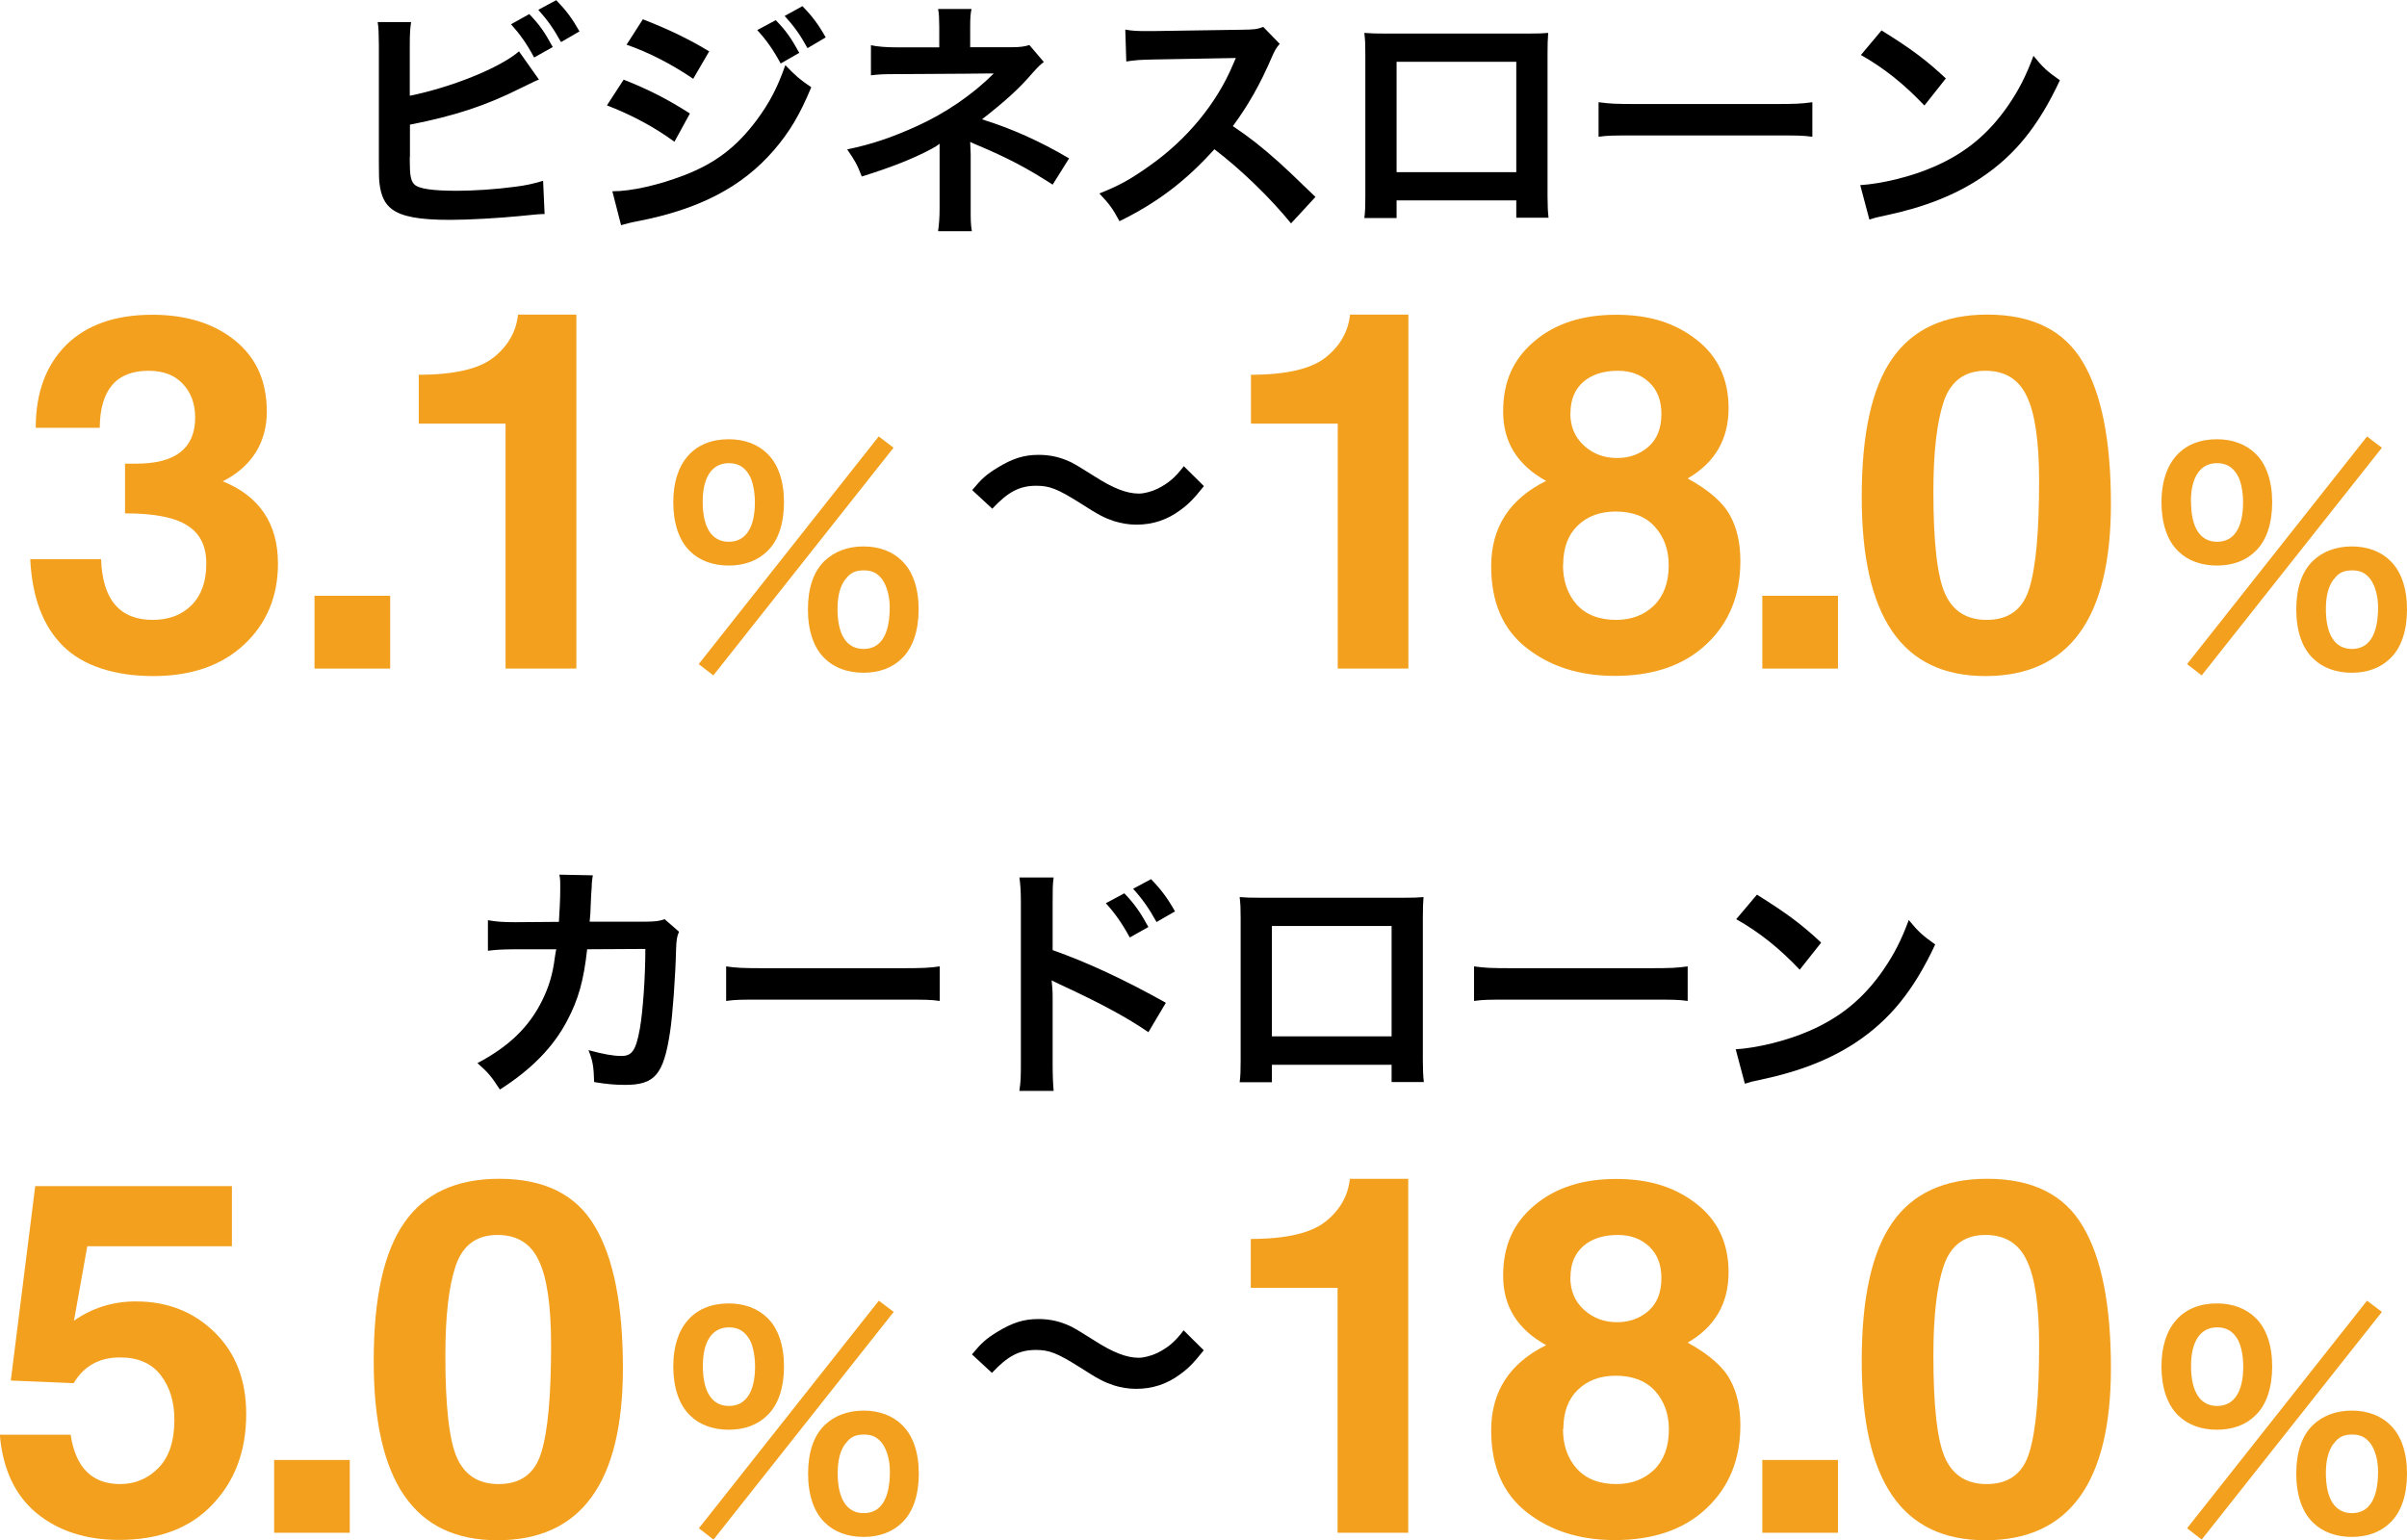 <?xml version="1.0" encoding="UTF-8"?><svg id="b" xmlns="http://www.w3.org/2000/svg" viewBox="0 0 144.79 92.67"><g id="c"><g id="d"><g><path d="M6.08,33.64c.08,2.44,1.12,3.66,3.11,3.66,.96,0,1.73-.29,2.33-.88,.59-.59,.89-1.42,.89-2.5s-.38-1.82-1.14-2.3c-.75-.49-2-.73-3.75-.73v-2.99h.68c2.36,0,3.54-.93,3.54-2.78,0-.83-.25-1.5-.74-2.02-.49-.53-1.18-.79-2.06-.79-1.94,0-2.92,1.14-2.94,3.43H2.15c0-2.1,.61-3.75,1.82-4.97,1.23-1.22,2.96-1.83,5.19-1.83,2.04,0,3.71,.52,4.98,1.55,1.28,1.04,1.91,2.46,1.91,4.28s-.88,3.3-2.65,4.19c2.21,.9,3.32,2.55,3.32,4.95,0,1.98-.68,3.61-2.04,4.88-1.36,1.26-3.17,1.89-5.46,1.89s-4.2-.6-5.41-1.79c-1.22-1.2-1.88-2.95-1.99-5.24H6.08Z" fill="#F2A01D"/><path d="M18.92,35.85h4.55v4.38h-4.55v-4.38Z" fill="#F2A01D"/><path d="M25.2,22.55c2.12,0,3.62-.35,4.49-1.04s1.36-1.55,1.47-2.58h3.51v21.3h-4.26v-14.74h-5.22v-2.94Z" fill="#F2A01D"/><path d="M41.5,33.16c-.65-.63-1-1.67-1-2.94,0-2.38,1.24-3.79,3.34-3.79,.95,0,1.76,.31,2.32,.87,.65,.63,1,1.65,1,2.92s-.34,2.31-1,2.94c-.59,.58-1.38,.87-2.32,.87s-1.76-.29-2.34-.87Zm11.36-6.9l.89,.68-10.84,13.7-.88-.68,10.83-13.7Zm-10.59,3.93c0,1.56,.55,2.41,1.57,2.41s1.57-.85,1.57-2.38c0-.61-.12-1.22-.31-1.58-.29-.53-.69-.77-1.26-.77-1,0-1.57,.83-1.57,2.31Zm7.33,9.42c-.65-.63-1-1.65-1-2.94s.34-2.28,1-2.92c.59-.56,1.39-.87,2.34-.87s1.76,.31,2.32,.87c.65,.63,1,1.65,1,2.92s-.35,2.31-1,2.94c-.58,.58-1.38,.87-2.32,.87s-1.76-.29-2.34-.87Zm1.24-4.74c-.31,.42-.46,1-.46,1.77,0,1.56,.55,2.41,1.57,2.41s1.57-.85,1.57-2.5c0-.68-.17-1.29-.46-1.7-.29-.37-.6-.53-1.1-.53s-.83,.15-1.1,.54Z" fill="#F2A01D"/><path d="M58.49,29.48c.56-.67,.83-.92,1.5-1.33,.93-.57,1.61-.78,2.49-.78,.7,0,1.31,.14,1.96,.45q.39,.2,1.38,.83c1.15,.74,1.96,1.05,2.69,1.05,.32,0,.76-.12,1.12-.29,.65-.33,1.05-.66,1.58-1.36l1.21,1.2c-.62,.78-.94,1.1-1.44,1.46-.77,.57-1.64,.86-2.62,.86-.46,0-.93-.08-1.34-.21-.59-.2-.9-.35-2.08-1.11-1.34-.84-1.81-1.02-2.61-1.02-.99,0-1.69,.36-2.64,1.38l-1.2-1.11Z"/><path d="M75.25,22.55c2.12,0,3.62-.35,4.49-1.04,.87-.69,1.36-1.55,1.47-2.58h3.51v21.3h-4.25v-14.74h-5.22v-2.94Z" fill="#F2A01D"/><path d="M93.01,28.94c-1.73-.95-2.59-2.34-2.59-4.17s.62-3.17,1.87-4.23c1.24-1.06,2.88-1.6,4.92-1.6s3.55,.5,4.83,1.49c1.29,1,1.94,2.37,1.94,4.13,0,1.87-.82,3.28-2.46,4.23,1.29,.71,2.14,1.46,2.55,2.23,.42,.76,.62,1.67,.62,2.74,0,2.06-.68,3.73-2.05,5.01-1.35,1.27-3.19,1.9-5.5,1.9-2.12,0-3.88-.56-5.31-1.68s-2.13-2.76-2.13-4.92c0-2.33,1.1-4.04,3.3-5.13Zm1.01,5.05c0,.96,.27,1.75,.81,2.37,.55,.62,1.35,.94,2.39,.94,.92,0,1.68-.29,2.27-.86,.59-.58,.89-1.39,.89-2.43,0-.93-.28-1.7-.83-2.31-.55-.62-1.34-.92-2.37-.92-.93,0-1.69,.28-2.28,.85-.58,.56-.87,1.35-.87,2.37Zm.44-9.14c0,.81,.27,1.46,.82,1.96,.54,.5,1.21,.75,1.99,.75,.73,0,1.36-.22,1.88-.67s.79-1.11,.79-1.98c0-.8-.24-1.44-.73-1.9s-1.11-.7-1.88-.7c-.87,0-1.57,.22-2.09,.67-.51,.45-.77,1.07-.77,1.88Z" fill="#F2A01D"/><path d="M106.01,35.85h4.55v4.38h-4.55v-4.38Z" fill="#F2A01D"/><path d="M111.99,29.89c0-3.79,.61-6.56,1.84-8.32s3.13-2.64,5.71-2.64c2.71,0,4.63,.95,5.75,2.86,1.13,1.89,1.69,4.74,1.69,8.53,0,6.9-2.52,10.36-7.55,10.36s-7.44-3.59-7.44-10.78Zm4.31-.32c0,3.05,.23,5.1,.7,6.15s1.3,1.58,2.51,1.58c1.32,0,2.18-.63,2.56-1.9,.4-1.28,.59-3.44,.59-6.47,0-2.37-.25-4.07-.74-5.08-.48-1.03-1.31-1.54-2.49-1.54-1.25,0-2.09,.62-2.51,1.86-.41,1.24-.62,3.04-.62,5.41Z" fill="#F2A01D"/><path d="M131.02,33.16c-.65-.63-1-1.67-1-2.94,0-2.38,1.24-3.79,3.34-3.79,.95,0,1.75,.31,2.32,.87,.65,.63,1,1.65,1,2.92s-.34,2.31-1,2.94c-.58,.58-1.38,.87-2.32,.87s-1.76-.29-2.34-.87Zm11.36-6.9l.9,.68-10.84,13.7-.88-.68,10.83-13.7Zm-10.58,3.93c0,1.56,.55,2.41,1.57,2.41s1.56-.85,1.56-2.38c0-.61-.12-1.22-.31-1.58-.29-.53-.69-.77-1.26-.77-1,0-1.57,.83-1.57,2.31Zm7.33,9.42c-.65-.63-1-1.65-1-2.94s.34-2.28,1-2.92c.58-.56,1.39-.87,2.34-.87s1.76,.31,2.32,.87c.65,.63,1,1.65,1,2.92s-.34,2.31-1,2.94c-.59,.58-1.38,.87-2.32,.87s-1.76-.29-2.34-.87Zm1.24-4.74c-.31,.42-.46,1-.46,1.77,0,1.56,.55,2.41,1.57,2.41s1.57-.85,1.57-2.5c0-.68-.17-1.29-.46-1.7-.29-.37-.6-.53-1.1-.53s-.83,.15-1.1,.54Z" fill="#F2A01D"/></g><g><path d="M4.25,86.34c.3,1.97,1.29,2.96,2.98,2.96,.89,0,1.66-.32,2.3-.97s.96-1.61,.96-2.9c0-1.07-.27-1.97-.82-2.68-.54-.71-1.36-1.07-2.45-1.07-1.25,0-2.18,.52-2.79,1.55l-3.78-.16,1.47-11.7H13.95v3.62H5.25l-.8,4.48c1.1-.77,2.34-1.16,3.72-1.16,1.9,0,3.48,.62,4.74,1.86,1.27,1.24,1.9,2.88,1.9,4.92,0,2.2-.67,4.01-2.02,5.43-1.34,1.43-3.22,2.14-5.62,2.14-2.01,0-3.66-.54-4.97-1.61-1.3-1.08-2.04-2.66-2.21-4.72H4.25Z" fill="#F2A01D"/><path d="M16.49,87.85h4.55v4.38h-4.55v-4.38Z" fill="#F2A01D"/><path d="M22.48,81.89c0-3.79,.61-6.56,1.84-8.32,1.22-1.76,3.13-2.64,5.71-2.64,2.71,0,4.63,.95,5.75,2.86,1.13,1.89,1.69,4.74,1.69,8.53,0,6.9-2.52,10.36-7.55,10.36s-7.44-3.59-7.44-10.78Zm4.31-.32c0,3.05,.23,5.1,.7,6.15s1.3,1.58,2.51,1.58c1.32,0,2.18-.63,2.56-1.9,.4-1.28,.59-3.44,.59-6.47,0-2.37-.25-4.07-.74-5.08-.48-1.03-1.31-1.54-2.49-1.54-1.25,0-2.09,.62-2.51,1.86s-.62,3.04-.62,5.41Z" fill="#F2A01D"/><path d="M41.5,85.16c-.65-.63-1-1.67-1-2.94,0-2.38,1.24-3.79,3.34-3.79,.95,0,1.75,.31,2.32,.87,.65,.63,1,1.65,1,2.92s-.34,2.31-1,2.94c-.58,.58-1.38,.87-2.32,.87s-1.76-.29-2.34-.87Zm11.36-6.9l.9,.68-10.84,13.7-.88-.68,10.83-13.7Zm-10.58,3.93c0,1.56,.55,2.41,1.57,2.41s1.57-.85,1.57-2.38c0-.61-.12-1.22-.31-1.58-.29-.53-.69-.77-1.26-.77-1,0-1.57,.83-1.57,2.31Zm7.33,9.42c-.65-.63-1-1.65-1-2.94s.34-2.28,1-2.92c.58-.56,1.39-.87,2.34-.87s1.76,.31,2.32,.87c.65,.63,1,1.65,1,2.92s-.34,2.31-1,2.94c-.58,.58-1.38,.87-2.32,.87s-1.76-.29-2.34-.87Zm1.24-4.74c-.31,.42-.46,1-.46,1.77,0,1.56,.55,2.41,1.57,2.41s1.57-.85,1.57-2.5c0-.68-.17-1.29-.46-1.7-.29-.37-.6-.53-1.1-.53s-.83,.15-1.1,.54Z" fill="#F2A01D"/><path d="M58.48,81.48c.56-.67,.83-.92,1.5-1.33,.93-.57,1.61-.78,2.49-.78,.7,0,1.31,.14,1.96,.45q.39,.2,1.38,.83c1.15,.74,1.96,1.05,2.69,1.05,.32,0,.76-.12,1.12-.29,.65-.33,1.05-.66,1.58-1.36l1.21,1.2c-.62,.78-.94,1.1-1.44,1.46-.77,.57-1.64,.86-2.63,.86-.46,0-.93-.08-1.34-.21-.59-.2-.9-.35-2.08-1.11-1.34-.84-1.81-1.02-2.61-1.02-.99,0-1.69,.36-2.64,1.38l-1.2-1.11Z"/><path d="M75.24,74.55c2.12,0,3.62-.35,4.49-1.04,.87-.69,1.36-1.55,1.47-2.58h3.51v21.3h-4.25v-14.74h-5.22v-2.94Z" fill="#F2A01D"/><path d="M93.01,80.94c-1.73-.95-2.59-2.34-2.59-4.17s.62-3.17,1.87-4.23c1.25-1.06,2.89-1.6,4.92-1.6s3.55,.5,4.83,1.49c1.29,1,1.94,2.37,1.94,4.13,0,1.87-.82,3.28-2.46,4.23,1.29,.71,2.14,1.46,2.55,2.23,.42,.76,.62,1.67,.62,2.74,0,2.06-.68,3.73-2.05,5.01-1.35,1.27-3.19,1.9-5.5,1.9-2.12,0-3.88-.56-5.31-1.68-1.42-1.12-2.13-2.76-2.13-4.92,0-2.33,1.1-4.04,3.31-5.13Zm1.01,5.05c0,.96,.27,1.75,.82,2.37,.55,.62,1.35,.94,2.39,.94,.92,0,1.67-.29,2.27-.86,.59-.58,.89-1.39,.89-2.43,0-.93-.28-1.7-.83-2.31s-1.34-.92-2.37-.92c-.93,0-1.69,.28-2.28,.85-.58,.56-.87,1.35-.87,2.37Zm.44-9.14c0,.81,.27,1.46,.82,1.96s1.21,.75,1.99,.75c.73,0,1.36-.22,1.88-.67,.52-.45,.79-1.11,.79-1.98,0-.8-.24-1.44-.73-1.9s-1.11-.7-1.88-.7c-.87,0-1.57,.22-2.09,.67-.51,.45-.77,1.07-.77,1.88Z" fill="#F2A01D"/><path d="M106.01,87.85h4.55v4.38h-4.55v-4.38Z" fill="#F2A01D"/><path d="M111.99,81.89c0-3.79,.61-6.56,1.84-8.32,1.22-1.76,3.13-2.64,5.71-2.64,2.71,0,4.63,.95,5.75,2.86,1.13,1.89,1.69,4.74,1.69,8.53,0,6.9-2.52,10.36-7.55,10.36s-7.44-3.59-7.44-10.78Zm4.31-.32c0,3.05,.23,5.1,.7,6.15s1.3,1.58,2.51,1.58c1.32,0,2.18-.63,2.56-1.9,.4-1.28,.59-3.44,.59-6.47,0-2.37-.25-4.07-.74-5.08-.48-1.03-1.31-1.54-2.49-1.54-1.25,0-2.09,.62-2.51,1.86s-.62,3.04-.62,5.41Z" fill="#F2A01D"/><path d="M131.02,85.16c-.65-.63-1-1.67-1-2.94,0-2.38,1.24-3.79,3.34-3.79,.95,0,1.75,.31,2.32,.87,.65,.63,1,1.65,1,2.92s-.34,2.31-1,2.94c-.58,.58-1.38,.87-2.32,.87s-1.76-.29-2.34-.87Zm11.36-6.9l.9,.68-10.84,13.7-.88-.68,10.83-13.7Zm-10.58,3.93c0,1.56,.55,2.41,1.57,2.41s1.57-.85,1.57-2.38c0-.61-.12-1.22-.31-1.58-.29-.53-.69-.77-1.26-.77-1,0-1.57,.83-1.57,2.31Zm7.33,9.42c-.65-.63-1-1.65-1-2.94s.34-2.28,1-2.92c.58-.56,1.39-.87,2.34-.87s1.76,.31,2.32,.87c.65,.63,1,1.65,1,2.92s-.34,2.31-1,2.94c-.58,.58-1.38,.87-2.32,.87s-1.76-.29-2.34-.87Zm1.24-4.74c-.31,.42-.46,1-.46,1.77,0,1.56,.55,2.41,1.57,2.41s1.57-.85,1.57-2.5c0-.68-.17-1.29-.46-1.7-.29-.37-.6-.53-1.1-.53s-.83,.15-1.1,.54Z" fill="#F2A01D"/></g><g><path d="M24.66,5.76c2.51-.51,5.42-1.68,6.56-2.67l1.2,1.7c-.17,.06-.23,.09-1.05,.49-2.12,1.07-4.04,1.7-6.71,2.22v1.93s0,.01-.01,.04v.2c0,.87,.06,1.21,.27,1.42,.25,.27,1.11,.39,2.56,.39,1.01,0,2.38-.09,3.48-.24,.72-.09,1.05-.17,1.71-.36l.09,2c-.3,0-.41,.01-1.49,.12-1.2,.12-3.07,.23-4.2,.23-1.88,0-2.91-.2-3.5-.65-.42-.31-.65-.79-.74-1.53-.03-.25-.04-.51-.04-1.38V2.71c-.01-.76-.01-.97-.07-1.38h2.01c-.06,.39-.08,.71-.08,1.39v3.03ZM31.84,.85c.63,.66,.9,1.05,1.41,1.98l-1.12,.63c-.46-.86-.86-1.41-1.39-2l1.11-.62Zm1.9,1.67c-.43-.78-.81-1.32-1.36-1.93l1.08-.58c.6,.62,.95,1.09,1.4,1.88l-1.11,.64Z"/><path d="M37.51,4.79c1.54,.61,2.7,1.21,3.99,2.04l-.93,1.7c-1.2-.88-2.54-1.6-4.06-2.19l1-1.54Zm-.67,6.72c1.14,0,2.77-.37,4.33-.97,1.86-.72,3.13-1.69,4.33-3.29,.81-1.09,1.27-1.99,1.74-3.33,.62,.64,.84,.84,1.56,1.33-.69,1.67-1.32,2.71-2.25,3.79-1.9,2.2-4.46,3.54-8.14,4.26-.54,.1-.75,.17-1.05,.25l-.53-2.06Zm1.83-10.35c1.54,.6,2.73,1.17,3.99,1.93l-.96,1.65c-1.37-.92-2.7-1.6-4.01-2.05l.98-1.53Zm8,.06c.62,.64,.9,1.04,1.41,1.96l-1.12,.64c-.46-.85-.86-1.41-1.41-2.01l1.12-.6Zm1.9,1.67c-.43-.79-.82-1.33-1.37-1.93l1.07-.59c.6,.62,.96,1.1,1.4,1.88l-1.1,.65Z"/><path d="M56.43,13.9c.06-.41,.09-.84,.09-1.33v-3.92c-.15,.12-.26,.18-.45,.29-1.12,.6-2.4,1.11-4.23,1.68-.28-.72-.42-.97-.88-1.63,1.49-.31,2.66-.71,4.17-1.39,1.74-.79,3.36-1.89,4.65-3.18h-.31q-.09,.01-5.49,.04c-.87,0-1.04,.01-1.59,.07v-1.81c.39,.09,.96,.13,1.61,.13h2.5V1.62c-.01-.56-.01-.77-.07-1.08h2.01c-.06,.29-.08,.55-.08,1.05v1.25h2.54c.45,0,.74-.04,1.02-.13l.87,1.02c-.25,.2-.27,.21-.66,.64-.84,.98-1.62,1.68-3.06,2.81,1.82,.57,3.45,1.3,5.24,2.35l-.99,1.58c-1.53-.99-2.7-1.61-4.58-2.4-.19-.09-.23-.09-.38-.17,.01,.18,.03,.6,.03,.74v3.3c0,.66,0,.9,.07,1.33h-2.02Z"/><path d="M77.66,13.44c-1.25-1.53-2.97-3.21-4.61-4.46-1.7,1.89-3.42,3.21-5.71,4.33-.42-.78-.6-1.02-1.21-1.67,1.15-.45,1.88-.85,3-1.65,2.27-1.59,4.06-3.77,5.04-6.11l.17-.39q-.24,.01-4.96,.09c-.72,.01-1.12,.04-1.63,.12l-.06-1.92c.42,.08,.71,.09,1.32,.09h.36l5.28-.08c.84-.01,.96-.03,1.34-.17l.99,1.02c-.2,.22-.32,.43-.48,.81-.69,1.61-1.43,2.91-2.34,4.14,.95,.63,1.75,1.26,2.78,2.18q.38,.33,2.19,2.08l-1.44,1.56Z"/><path d="M84.01,12.07v1.05h-1.94c.05-.36,.06-.72,.06-1.29V3.24c0-.57-.01-.85-.06-1.26,.36,.03,.68,.04,1.28,.04h8.52c.65,0,.92-.01,1.26-.04-.03,.39-.04,.69-.04,1.25V11.8c0,.55,.02,.96,.06,1.3h-1.94v-1.04h-7.2Zm7.2-8.35h-7.2v6.64h7.2V3.72Z"/><path d="M96.17,6.15c.66,.09,.95,.11,2.43,.11h7.99c1.49,0,1.77-.02,2.43-.11v2.08c-.6-.08-.77-.08-2.45-.08h-7.96c-1.68,0-1.85,0-2.45,.08v-2.08Z"/><path d="M111.9,11.14c1.29-.08,3.08-.51,4.44-1.11,1.87-.81,3.27-1.96,4.45-3.67,.66-.96,1.08-1.79,1.53-3,.58,.71,.82,.93,1.59,1.47-1.28,2.74-2.7,4.51-4.76,5.88-1.53,1.02-3.39,1.76-5.71,2.25-.6,.12-.64,.14-.99,.25l-.55-2.07Zm1.28-9.31c1.79,1.11,2.71,1.8,3.87,2.89l-1.29,1.63c-1.2-1.27-2.43-2.26-3.82-3.04l1.24-1.48Z"/></g><g><path d="M40.84,56.08c-.12,.27-.15,.48-.17,1-.04,1.69-.21,4-.36,4.99-.39,2.6-.92,3.21-2.71,3.21-.57,0-1.08-.04-1.86-.17-.03-.94-.07-1.23-.34-1.92,.88,.24,1.49,.35,1.98,.35,.64,0,.87-.33,1.11-1.64,.18-1.03,.33-3.07,.33-4.8l-3.5,.02c-.21,1.88-.52,3-1.2,4.29-.83,1.59-2.16,2.95-4.05,4.15-.51-.79-.72-1.04-1.35-1.59,1.88-.99,3.11-2.17,3.9-3.78,.4-.82,.63-1.56,.76-2.61,.03-.21,.06-.36,.08-.46h-2.49c-.92,.01-1.12,.03-1.62,.09v-1.84c.5,.09,.9,.12,1.65,.12l2.62-.02c.04-.57,.08-1.44,.08-1.88v-.38c0-.19,0-.31-.05-.58l2.01,.04c-.03,.2-.04,.26-.06,.47,0,.09-.01,.18-.01,.28q-.03,.32-.06,1.1c-.01,.33-.01,.46-.06,.94h3.33c.67-.01,.81-.03,1.18-.15l.86,.75Z"/><path d="M43.67,58.15c.66,.09,.94,.11,2.43,.11h8c1.48,0,1.77-.02,2.43-.11v2.08c-.6-.08-.77-.08-2.45-.08h-7.96c-1.68,0-1.84,0-2.44,.08v-2.08Z"/><path d="M61.32,65.62c.08-.48,.09-.88,.09-1.68v-9.61c0-.74-.03-1.12-.09-1.53h2.06c-.06,.45-.06,.64-.06,1.58v2.79c2.05,.72,4.41,1.82,6.81,3.17l-1.05,1.77c-1.25-.86-2.8-1.71-5.31-2.87-.34-.17-.39-.18-.51-.25,.04,.42,.06,.6,.06,1.02v3.96c0,.78,.02,1.17,.06,1.67h-2.06Zm6.32-11.86c.61,.64,.94,1.11,1.44,2.02l-1.12,.63c-.45-.83-.9-1.47-1.44-2.06l1.12-.6Zm1.93,1.72c-.43-.78-.85-1.39-1.41-2l1.08-.58c.6,.62,.99,1.14,1.44,1.94l-1.11,.64Z"/><path d="M76.51,64.07v1.05h-1.94c.05-.36,.06-.72,.06-1.29v-8.59c0-.57-.01-.85-.06-1.26,.36,.03,.68,.04,1.28,.04h8.52c.65,0,.92-.01,1.26-.04-.03,.39-.04,.69-.04,1.25v8.58c0,.55,.02,.96,.06,1.3h-1.94v-1.04h-7.2Zm7.2-8.35h-7.2v6.64h7.2v-6.64Z"/><path d="M88.67,58.15c.66,.09,.94,.11,2.43,.11h7.99c1.49,0,1.77-.02,2.43-.11v2.08c-.6-.08-.77-.08-2.45-.08h-7.96c-1.68,0-1.84,0-2.44,.08v-2.08Z"/><path d="M104.4,63.14c1.29-.08,3.08-.51,4.44-1.11,1.87-.81,3.27-1.96,4.45-3.67,.66-.96,1.08-1.79,1.53-3,.58,.71,.83,.93,1.59,1.47-1.28,2.74-2.7,4.51-4.75,5.88-1.53,1.02-3.39,1.76-5.71,2.25-.6,.12-.64,.14-.99,.25l-.55-2.07Zm1.28-9.31c1.78,1.11,2.71,1.8,3.87,2.89l-1.29,1.63c-1.2-1.27-2.43-2.26-3.82-3.04l1.25-1.48Z"/></g></g></g></svg>